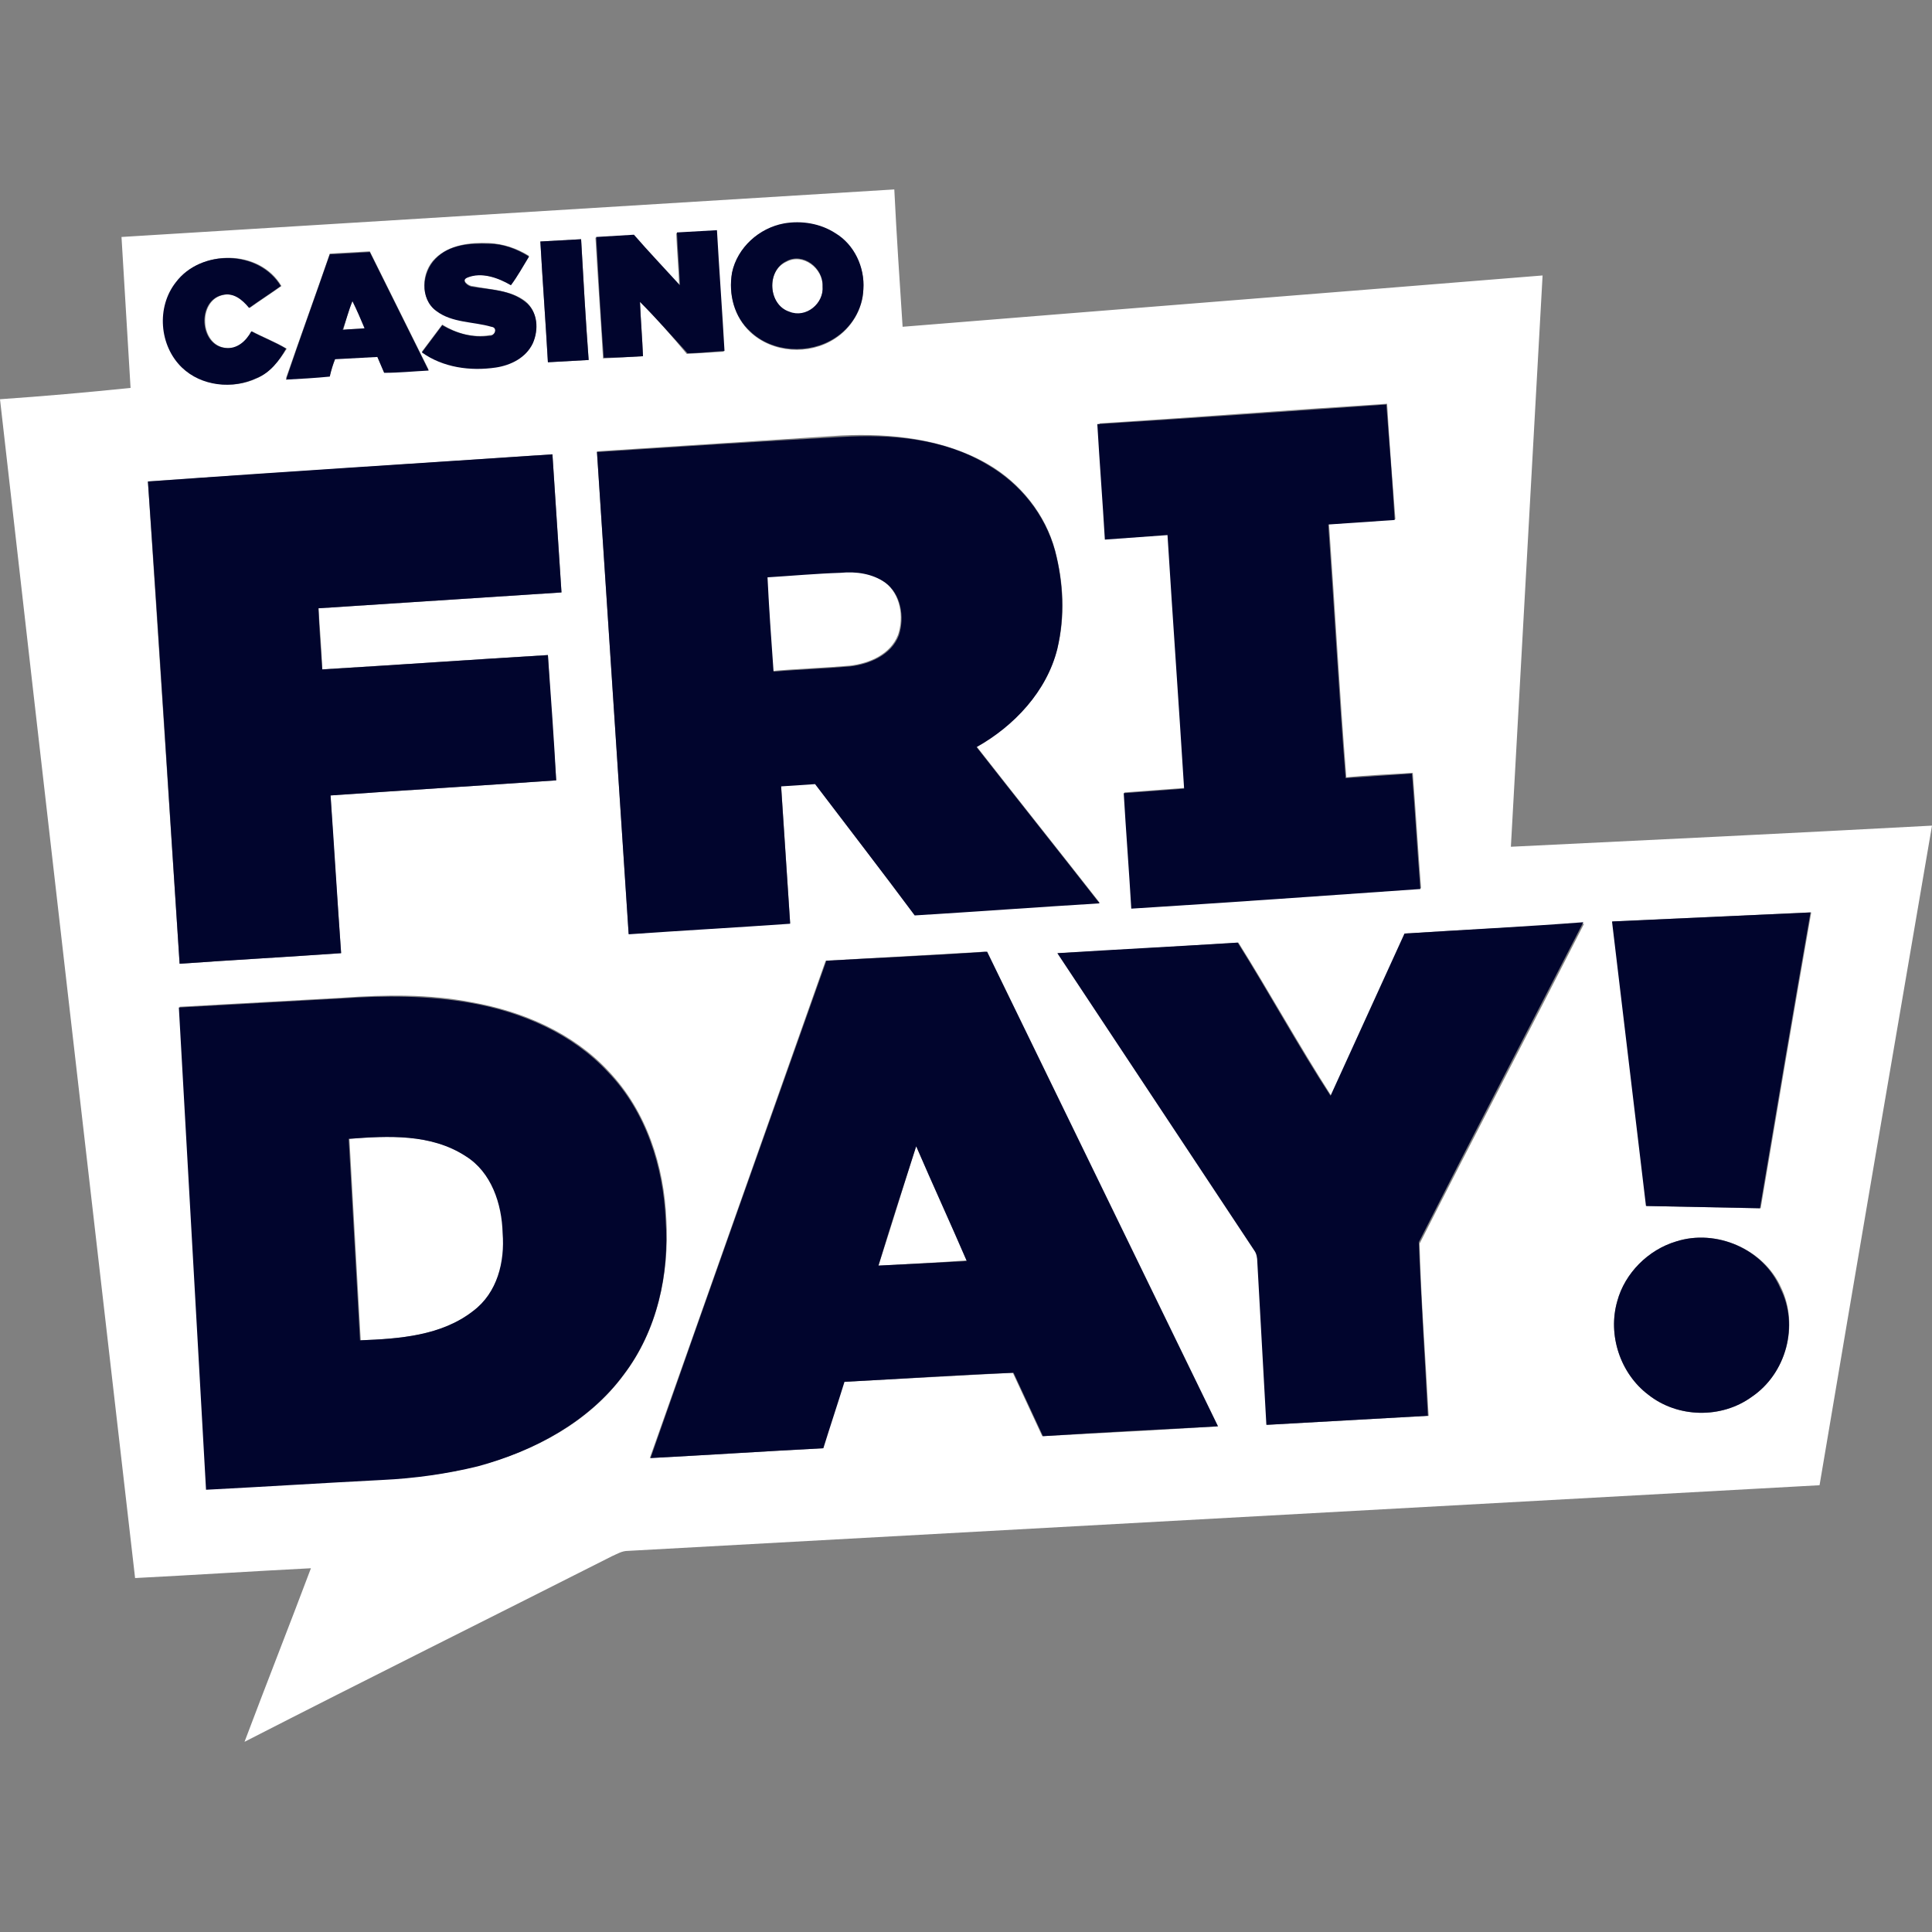 <?xml version="1.0" encoding="UTF-8"?> <!-- Generator: Adobe Illustrator 23.0.0, SVG Export Plug-In . SVG Version: 6.00 Build 0) --> <svg xmlns="http://www.w3.org/2000/svg" xmlns:xlink="http://www.w3.org/1999/xlink" version="1.1" id="Layer_1" x="0px" y="0px" viewBox="0 0 256 256" style="enable-background:new 0 0 256 256;" xml:space="preserve"><rect x="0" y="0" width="256" height="256" fill="#808080" stroke="none"/> <style type="text/css"> .st0{fill:#FFFFFF;} .st1{fill:#01052D;} </style> <g> <path class="st0" d="M200.2,112.2c1.4-25.2,2.8-50.4,4.2-75.7c-28.3,2.3-56.5,4.5-84.8,6.8c-0.4-6.1-0.8-12.1-1.1-18.2 c-34.1,2.1-68.3,4.2-102.4,6.3c0.4,6.7,0.8,13.3,1.2,20C11.5,52,5.8,52.5,0,52.9C5.9,105,11.9,157,17.9,209.1 c7.8-0.4,15.5-0.9,23.3-1.3c-2.9,7.7-5.9,15.3-8.8,23h0c16.2-8.3,32.5-16.4,48.7-24.6c0.7-0.3,1.3-0.7,2.1-0.7 c52.7-2.9,105.3-5.8,157.9-8.7c4.9-29.1,9.9-58.2,14.9-87.4C237.4,110.4,218.8,111.3,200.2,112.2z M183.8,53.5 c0.3,5.1,0.7,10.2,1.1,15.3c-2.9,0.2-5.9,0.4-8.8,0.6c0.8,11.2,1.4,22.4,2.3,33.6c2.9-0.3,5.9-0.4,8.8-0.6 c0.4,5.1,0.7,10.2,1.1,15.3c-12.8,0.9-25.5,1.8-38.3,2.6c-0.3-5.1-0.7-10.2-1-15.3c2.7-0.2,5.3-0.4,8-0.6 c-0.7-11.2-1.5-22.4-2.2-33.6c-2.7,0.2-5.4,0.4-8.1,0.6c-0.3-5.1-0.7-10.2-1-15.3C158.3,55.3,171.1,54.3,183.8,53.5z M130.9,61.5 c4.3,2.5,7.6,6.6,8.9,11.4c1.1,4.2,1.4,8.7,0.3,13c-1.4,5.7-5.7,10.2-10.7,13c5.4,6.9,10.9,13.8,16.3,20.7 c-8.2,0.5-16.3,1.1-24.5,1.6c-4.4-5.8-8.8-11.6-13.2-17.4c-1.5,0.1-3,0.2-4.5,0.3c0.4,6.1,0.8,12.2,1.2,18.2 c-7.1,0.5-14.3,0.9-21.4,1.4c-1.4-21.3-2.8-42.6-4.2-63.9c10.8-0.7,21.6-1.4,32.4-2.1C118,57.4,125,58.1,130.9,61.5z M97,36.2 c0.7-3.3,3.5-6,6.9-6.5c2.3-0.4,4.8-0.1,6.8,1.3c2.5,1.6,3.9,4.5,3.7,7.4c-0.1,2.6-1.6,5.1-3.8,6.5c-3.4,2.2-8.2,1.9-11.2-0.9 C97.3,42,96.5,39,97,36.2z M83.9,31.2c2,2.2,4,4.5,6.1,6.7c-0.1-2.3-0.3-4.7-0.4-7c1.8-0.1,3.5-0.2,5.3-0.3c0.3,5.3,0.7,10.7,1,16 c-1.6,0.1-3.2,0.2-4.9,0.3C89,44.5,87,42.2,84.8,40c0.1,2.4,0.3,4.8,0.4,7.2c-1.8,0.1-3.5,0.2-5.3,0.3c-0.3-5.3-0.7-10.7-1-16 C80.6,31.4,82.3,31.3,83.9,31.2z M77,31.7c0.3,5.3,0.6,10.7,1,16c-1.8,0.1-3.6,0.2-5.4,0.3c-0.3-5.3-0.7-10.7-1-16 C73.5,31.9,75.3,31.8,77,31.7z M65.1,43.2c-2.4-0.7-5.2-0.5-7.3-2.1c-2.2-1.6-2-5.1-0.1-6.9c1.9-1.8,4.6-2.1,7.1-2 c1.9,0.1,3.7,0.7,5.3,1.7c-0.8,1.3-1.6,2.6-2.4,3.8c-1.7-0.9-3.9-1.7-5.8-1c-0.9,0.4,0.2,1.2,0.7,1.2c2.4,0.5,5,0.5,7,2 c1.6,1.3,1.8,3.7,1,5.5c-0.9,1.9-2.9,2.8-4.9,3.2c-3.4,0.5-7,0-9.8-2c0.9-1.2,1.8-2.4,2.7-3.6c1.9,1.2,4.1,1.8,6.3,1.4 C65.6,44.5,66,43.4,65.1,43.2z M43.7,33.6c1.8-0.1,3.5-0.2,5.3-0.3c2.6,5.2,5.2,10.5,7.8,15.7c-2,0.1-3.9,0.3-5.9,0.3 c-0.3-0.7-0.6-1.4-0.9-2.1c-1.9,0.1-3.7,0.2-5.6,0.3c-0.2,0.7-0.5,1.5-0.7,2.2c-1.9,0.2-3.8,0.3-5.8,0.4 C39.8,44.6,41.8,39.1,43.7,33.6z M23.4,37.4c3.3-4.4,11-4.4,13.9,0.5c-1.4,1-2.8,1.9-4.2,2.9c-0.8-1.1-2.1-2.1-3.6-1.7 c-3.3,0.8-3,6.6,0.4,7c1.6,0.3,2.8-0.9,3.5-2.2c1.5,0.8,3.1,1.4,4.6,2.3c-1,1.6-2.2,3.1-3.9,3.9c-3.1,1.5-7.2,1.1-9.7-1.4 C21.2,45.9,20.8,40.7,23.4,37.4z M19.6,63.8c17.9-1.2,35.7-2.4,53.6-3.6c0.4,6.1,0.8,12.2,1.2,18.3c-10.7,0.7-21.4,1.4-32.2,2.1 c0.2,2.7,0.4,5.4,0.5,8.1c10-0.6,19.9-1.3,29.9-1.9c0.3,5.5,0.7,11.1,1.1,16.6c-10,0.7-19.9,1.3-29.9,2c0.4,7,0.9,13.9,1.4,20.9 c-7.1,0.5-14.3,0.9-21.4,1.4C22.4,106.4,21,85.1,19.6,63.8z M82.7,182.1c-4.6,6.3-11.9,10.2-19.3,12.1c-4.1,1.1-8.4,1.6-12.6,1.8 c-7.8,0.4-15.6,0.9-23.4,1.3c-1.2-21.3-2.4-42.6-3.6-63.9c7.2-0.4,14.4-0.8,21.6-1.2c5.7-0.4,11.4-0.5,17.1,0.6 c6.8,1.2,13.5,4.1,18.2,9.2c5,5.3,7.3,12.5,7.6,19.6C88.7,168.8,87.1,176.3,82.7,182.1z M138.1,190.3c-1.3-2.8-2.6-5.6-3.9-8.4 c-7.5,0.4-14.9,0.8-22.4,1.2c-1,2.9-1.9,5.9-2.8,8.8c-7.6,0.4-15.2,0.9-22.9,1.3c7.8-22,15.5-43.9,23.3-65.9 c7.1-0.4,14.1-0.8,21.2-1.2c10.2,21,20.4,41.9,30.6,62.9C153.6,189.5,145.9,189.9,138.1,190.3z M189.3,187.6 c-7.1,0.4-14.3,0.8-21.4,1.2c-0.4-7.2-0.8-14.4-1.2-21.6c0-0.5-0.1-1.1-0.4-1.5c-8.7-13.1-17.4-26.3-26.1-39.4 c8-0.4,15.9-0.9,23.9-1.4c4.2,6.7,8,13.6,12.3,20.3c3.3-7.2,6.5-14.3,9.8-21.5c7.9-0.5,15.8-0.9,23.7-1.3 c-7.2,14.1-14.6,28.2-21.8,42.4C188.3,172.3,188.9,180,189.3,187.6z M232.1,185.1c-4,2.9-9.8,2.8-13.7-0.3 c-3.7-2.8-5.4-7.9-4.1-12.4c1-3.7,4.1-6.8,7.8-7.9c5.3-1.7,11.6,1,13.9,6.1C238.4,175.6,236.7,182,232.1,185.1z M233.3,160.1 c-5.1-0.1-10.1-0.2-15.1-0.3c-1.5-12.6-3-25.1-4.5-37.7c8.8-0.4,17.5-0.8,26.3-1.2C237.7,134,235.5,147,233.3,160.1z"></path> <path class="st0" d="M104.6,41.4c2.2,0.9,4.6-1.1,4.4-3.4c0.1-2.4-2.6-4.5-4.8-3.3C101.5,35.9,101.8,40.4,104.6,41.4z"></path> <path class="st0" d="M46.7,39.9c-0.5,1.2-0.9,2.5-1.2,3.8c1-0.1,1.9-0.1,2.9-0.2C47.8,42.3,47.3,41.1,46.7,39.9z"></path> <path class="st0" d="M101.6,76.4c0.3,4.2,0.5,8.3,0.8,12.5c3.4-0.3,6.8-0.4,10.2-0.7c2.6-0.3,5.4-1.5,6.4-4.1 c0.8-2.4,0.3-5.4-1.8-7c-1.7-1.2-3.9-1.5-6-1.4C108.1,76,104.9,76.2,101.6,76.4z"></path> <path class="st0" d="M61.8,153.2c-4.6-3-10.3-2.7-15.5-2.3c0.5,8.9,1,17.8,1.5,26.7c5.2-0.2,10.7-0.6,15-3.9 c3.1-2.4,4.2-6.5,3.9-10.3C66.6,159.6,65.2,155.4,61.8,153.2z"></path> <path class="st0" d="M116.4,167.7c3.9-0.2,7.8-0.4,11.7-0.7c-2.2-5.1-4.5-10.1-6.7-15.2C119.7,157.2,118.1,162.5,116.4,167.7z"></path> <path class="st1" d="M99.4,43.9c2.9,2.8,7.8,3.1,11.2,0.9c2.2-1.4,3.7-3.8,3.8-6.5c0.2-2.9-1.2-5.9-3.7-7.4c-2-1.3-4.5-1.7-6.8-1.3 c-3.3,0.6-6.2,3.2-6.9,6.5C96.5,39,97.3,42,99.4,43.9z M104.2,34.6c2.2-1.2,4.9,0.9,4.8,3.3c0.2,2.3-2.2,4.3-4.4,3.4 C101.8,40.4,101.5,35.9,104.2,34.6z"></path> <path class="st1" d="M85.2,47.2c-0.1-2.4-0.3-4.8-0.4-7.2c2.2,2.2,4.2,4.5,6.3,6.8c1.6,0,3.2-0.2,4.9-0.3c-0.3-5.3-0.7-10.7-1-16 c-1.8,0.1-3.5,0.2-5.3,0.3c0.1,2.3,0.3,4.7,0.4,7c-2-2.2-4.1-4.4-6.1-6.7c-1.7,0.1-3.4,0.2-5,0.3c0.3,5.4,0.6,10.7,1,16 C81.7,47.4,83.4,47.3,85.2,47.2z"></path> <path class="st1" d="M78,47.7c-0.4-5.3-0.7-10.7-1-16c-1.8,0.1-3.6,0.2-5.4,0.3c0.3,5.3,0.7,10.7,1,16C74.4,47.9,76.2,47.8,78,47.7 z"></path> <path class="st1" d="M64.9,44.5c-2.2,0.3-4.4-0.3-6.3-1.4c-0.9,1.2-1.8,2.4-2.7,3.6c2.8,2,6.4,2.5,9.8,2c2-0.3,4-1.3,4.9-3.2 c0.8-1.8,0.7-4.2-1-5.5c-2-1.6-4.6-1.6-7-2c-0.5,0-1.6-0.8-0.7-1.2c1.9-0.8,4.1,0,5.8,1c0.9-1.2,1.6-2.5,2.4-3.8 c-1.6-1-3.4-1.7-5.3-1.7c-2.5-0.1-5.3,0.1-7.1,2c-1.8,1.8-2.1,5.3,0.1,6.9c2.1,1.6,4.9,1.4,7.3,2.1C66,43.4,65.6,44.5,64.9,44.5z"></path> <path class="st1" d="M44.4,47.6c1.9-0.1,3.7-0.2,5.6-0.3c0.3,0.7,0.6,1.4,0.9,2.1c2,0,3.9-0.2,5.9-0.3c-2.6-5.2-5.2-10.5-7.8-15.7 c-1.8,0.1-3.5,0.2-5.3,0.3c-1.9,5.5-3.9,11-5.8,16.6c1.9-0.1,3.8-0.2,5.8-0.4C43.9,49,44.1,48.3,44.4,47.6z M46.7,39.9 c0.6,1.2,1.1,2.4,1.6,3.6c-1,0.1-1.9,0.1-2.9,0.2C45.9,42.4,46.2,41.1,46.7,39.9z"></path> <path class="st1" d="M34,50.1c1.8-0.7,3-2.3,3.9-3.9c-1.5-0.9-3.1-1.5-4.6-2.3c-0.7,1.3-1.9,2.4-3.5,2.2c-3.4-0.4-3.7-6.2-0.4-7 c1.5-0.4,2.7,0.6,3.6,1.7c1.4-1,2.8-1.9,4.2-2.9c-2.9-4.8-10.6-4.9-13.9-0.5c-2.6,3.3-2.2,8.4,0.8,11.3 C26.7,51.2,30.8,51.6,34,50.1z"></path> <path class="st1" d="M154.7,70.9c0.7,11.2,1.5,22.4,2.2,33.6c-2.7,0.2-5.3,0.4-8,0.6c0.3,5.1,0.7,10.2,1,15.3 c12.8-0.8,25.5-1.7,38.3-2.6c-0.4-5.1-0.7-10.2-1.1-15.3c-2.9,0.2-5.9,0.4-8.8,0.6c-0.9-11.2-1.5-22.4-2.3-33.6 c2.9-0.2,5.9-0.4,8.8-0.6c-0.3-5.1-0.7-10.2-1.1-15.3c-12.8,0.9-25.5,1.8-38.3,2.6c0.3,5.1,0.7,10.2,1,15.3 C149.3,71.3,152,71.1,154.7,70.9z"></path> <path class="st1" d="M79.1,59.9c1.4,21.3,2.8,42.6,4.2,63.9c7.1-0.5,14.3-0.9,21.4-1.4c-0.4-6.1-0.8-12.2-1.2-18.2 c1.5-0.1,3-0.2,4.5-0.3c4.4,5.8,8.9,11.6,13.2,17.4c8.2-0.5,16.3-1.1,24.5-1.6c-5.4-6.9-10.9-13.8-16.3-20.7c5-2.8,9.3-7.4,10.7-13 c1-4.3,0.8-8.8-0.3-13c-1.3-4.8-4.6-8.9-8.9-11.4c-5.8-3.5-12.8-4.1-19.4-3.7C100.6,58.5,89.8,59.2,79.1,59.9z M117.3,77.2 c2.1,1.5,2.6,4.6,1.8,7c-1,2.6-3.9,3.8-6.4,4.1c-3.4,0.3-6.8,0.4-10.2,0.7c-0.3-4.2-0.6-8.3-0.8-12.5c3.2-0.2,6.5-0.5,9.7-0.6 C113.4,75.7,115.6,76,117.3,77.2z"></path> <path class="st1" d="M43.8,105.4c10-0.7,19.9-1.3,29.9-2c-0.3-5.5-0.7-11.1-1.1-16.6c-10,0.6-19.9,1.3-29.9,1.9 c-0.2-2.7-0.4-5.4-0.5-8.1c10.7-0.7,21.4-1.4,32.2-2.1c-0.4-6.1-0.8-12.2-1.2-18.3c-17.9,1.2-35.7,2.3-53.6,3.6 c1.5,21.3,2.8,42.6,4.2,63.9c7.1-0.5,14.3-0.9,21.4-1.4C44.7,119.3,44.3,112.4,43.8,105.4z"></path> <path class="st1" d="M218.1,159.8c5,0.1,10.1,0.2,15.1,0.3c2.2-13.1,4.4-26.1,6.7-39.2c-8.8,0.4-17.6,0.8-26.3,1.2 C215.1,134.7,216.6,147.2,218.1,159.8z"></path> <path class="st1" d="M186.1,123.7c-3.3,7.2-6.5,14.3-9.8,21.5c-4.3-6.6-8.1-13.6-12.3-20.3c-8,0.5-15.9,0.9-23.9,1.4 c8.7,13.1,17.4,26.3,26.1,39.4c0.3,0.4,0.4,1,0.4,1.5c0.4,7.2,0.8,14.4,1.2,21.6c7.1-0.4,14.3-0.8,21.4-1.2 c-0.4-7.7-0.9-15.3-1.2-23c7.2-14.2,14.5-28.2,21.8-42.4C201.9,122.8,194,123.2,186.1,123.7z"></path> <path class="st1" d="M109.5,127.3c-7.8,22-15.6,43.9-23.3,65.9c7.6-0.4,15.2-0.9,22.9-1.3c0.9-2.9,1.9-5.9,2.8-8.8 c7.5-0.4,14.9-0.9,22.4-1.2c1.3,2.8,2.6,5.6,3.9,8.4c7.7-0.5,15.5-0.9,23.2-1.3c-10.2-21-20.4-41.9-30.6-62.9 C123.7,126.6,116.6,126.9,109.5,127.3z M116.4,167.7c1.6-5.3,3.3-10.5,5-15.8c2.2,5.1,4.5,10.1,6.7,15.2 C124.2,167.3,120.3,167.5,116.4,167.7z"></path> <path class="st1" d="M88.2,161.7c-0.3-7.1-2.6-14.4-7.6-19.6c-4.7-5.1-11.4-8-18.2-9.2c-5.6-1-11.4-1-17.1-0.6 c-7.2,0.4-14.4,0.8-21.6,1.2c1.2,21.3,2.4,42.6,3.6,63.9c7.8-0.4,15.6-0.9,23.4-1.3c4.2-0.2,8.5-0.8,12.6-1.8 c7.4-2,14.7-5.9,19.3-12.1C87.1,176.3,88.7,168.8,88.2,161.7z M62.7,173.7c-4.2,3.3-9.8,3.7-15,3.9c-0.5-8.9-1-17.8-1.5-26.7 c5.2-0.4,10.9-0.7,15.5,2.3c3.4,2.1,4.8,6.3,4.9,10.2C66.9,167.2,65.9,171.3,62.7,173.7z"></path> <path class="st1" d="M222.1,164.5c-3.7,1.1-6.8,4.2-7.8,7.9c-1.3,4.5,0.4,9.6,4.1,12.4c3.9,3.1,9.7,3.2,13.7,0.3 c4.6-3.1,6.3-9.5,3.8-14.4C233.7,165.5,227.4,162.8,222.1,164.5z"></path> </g> </svg> 